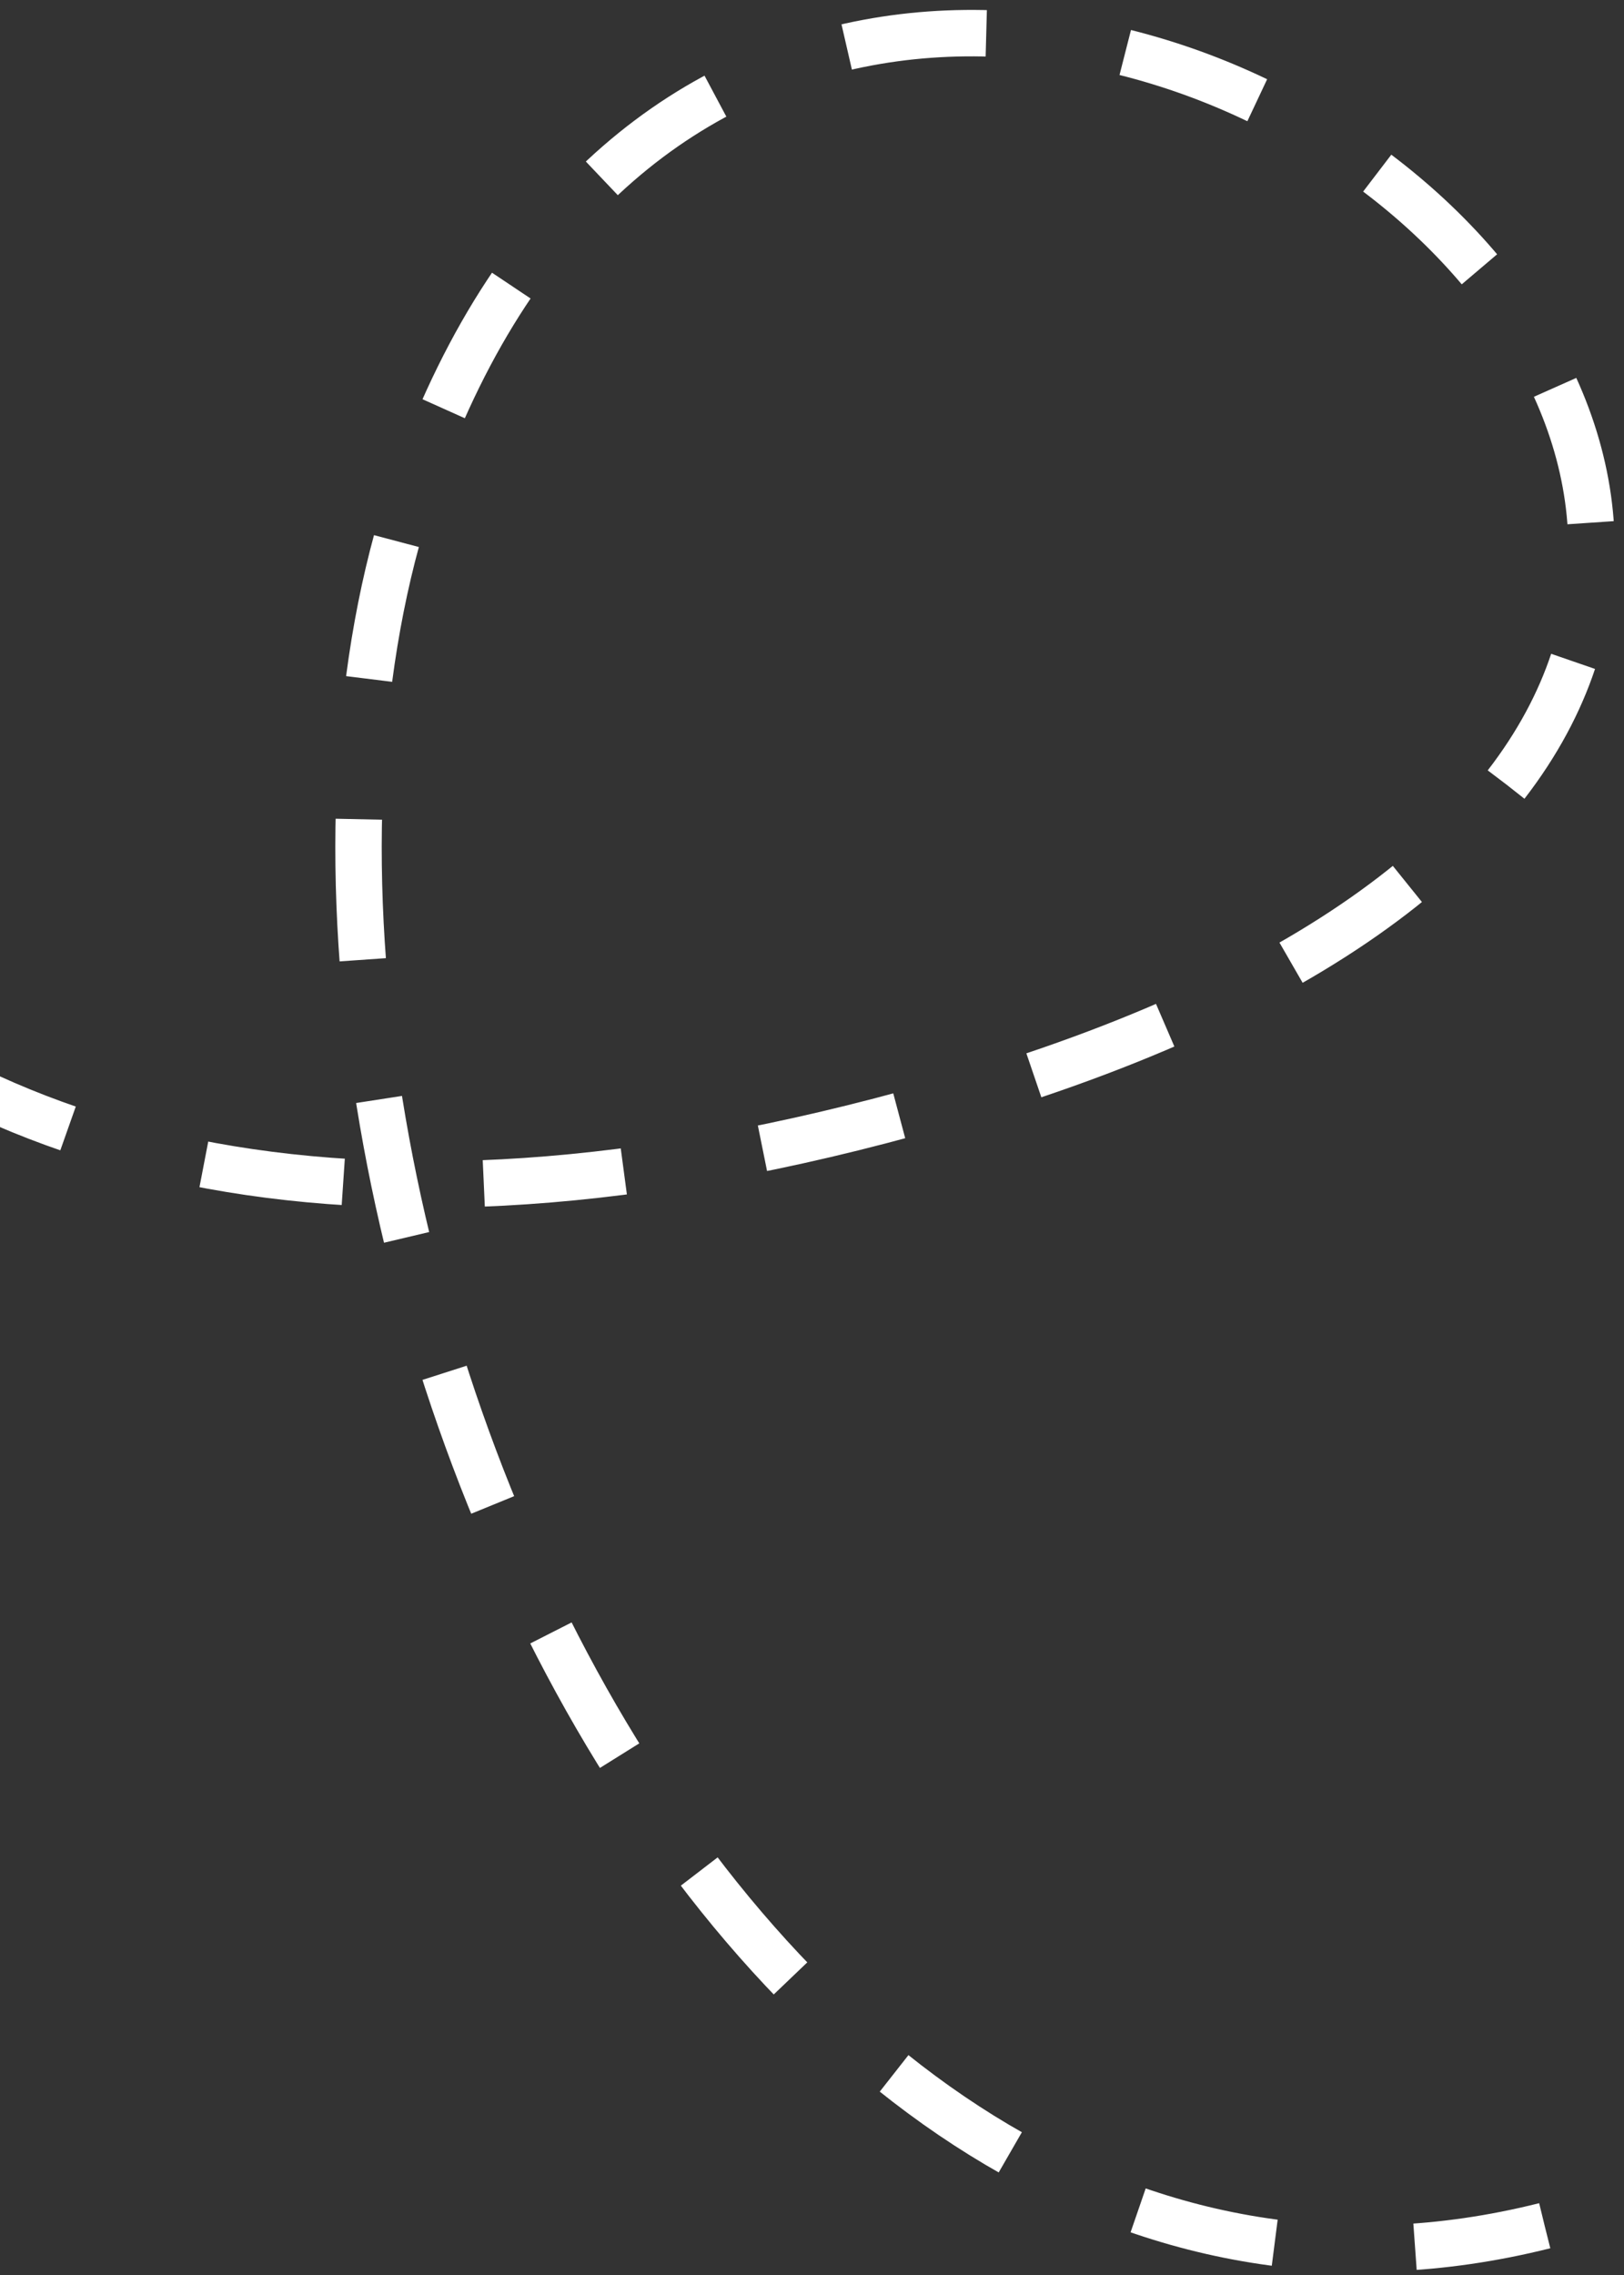 <?xml version="1.0" encoding="UTF-8"?> <svg xmlns="http://www.w3.org/2000/svg" width="105" height="147" viewBox="0 0 105 147" fill="none"><rect x="0" y="0" width="105" height="147" fill="#333333" stroke="none"/> <path d="M-34.77 7.67C-37.04 39.176 -16.271 94.306 62.322 70.914C160.563 41.674 52.838 -41.084 26.991 30.639C11.278 74.24 45.835 157.368 99.87 143.817" stroke="white" stroke-width="3" stroke-dasharray="9.09 9.09"></path> </svg> 